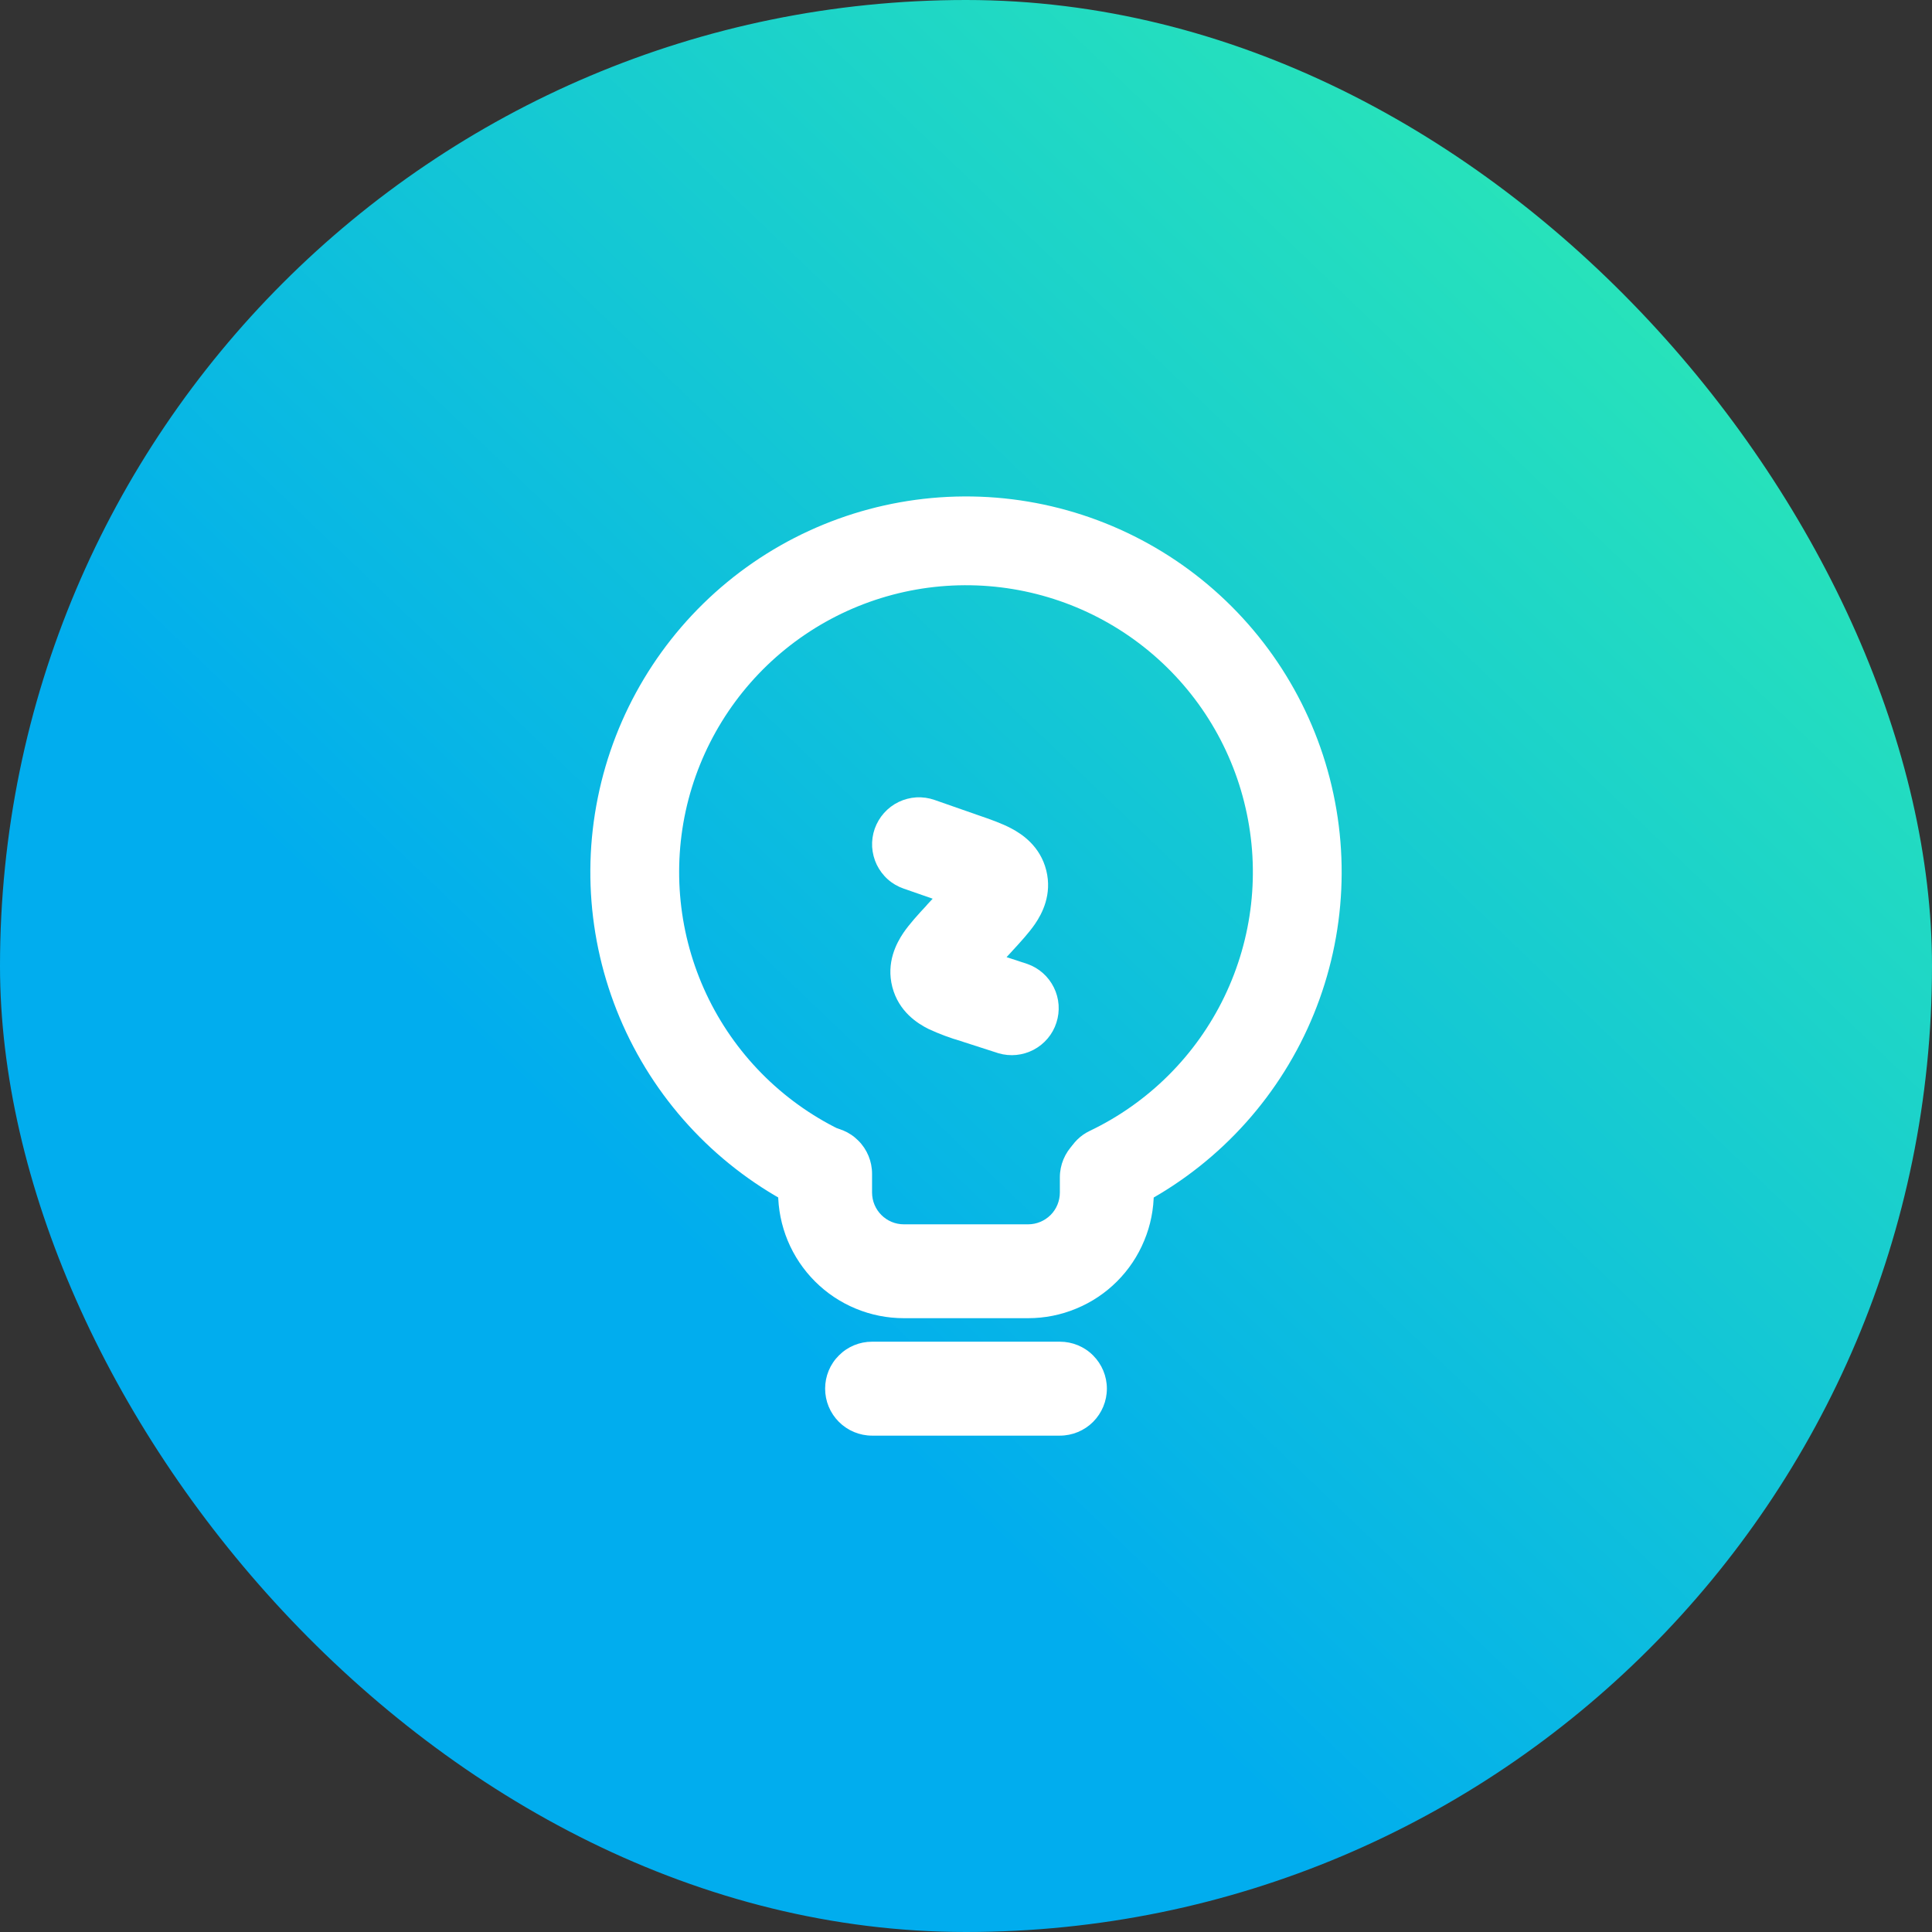 <?xml version="1.0" encoding="UTF-8"?> <svg xmlns="http://www.w3.org/2000/svg" width="24" height="24" viewBox="0 0 24 24" fill="none"><rect x="0" y="0" width="24" height="24" fill="#333333" stroke="none"/><rect width="24" height="24" rx="12" fill="url(#paint0_linear_3583_1188)"></rect><path fill-rule="evenodd" clip-rule="evenodd" d="M10.25 17.25C10.25 17.095 10.311 16.947 10.421 16.838C10.53 16.728 10.678 16.667 10.833 16.667H13.166C13.321 16.667 13.47 16.728 13.579 16.838C13.688 16.947 13.75 17.095 13.75 17.25C13.75 17.405 13.688 17.553 13.579 17.663C13.47 17.772 13.321 17.834 13.166 17.834H10.833C10.678 17.834 10.53 17.772 10.421 17.663C10.311 17.553 10.25 17.405 10.25 17.25ZM10.25 13.998C10.405 13.998 10.553 14.059 10.662 14.169C10.772 14.278 10.833 14.427 10.833 14.581V14.813C10.833 15.032 11.01 15.209 11.228 15.209H12.772C12.876 15.209 12.977 15.167 13.051 15.093C13.125 15.019 13.166 14.918 13.166 14.813V14.625C13.166 14.47 13.228 14.322 13.337 14.213C13.447 14.103 13.595 14.042 13.75 14.042C13.905 14.042 14.053 14.103 14.162 14.213C14.272 14.322 14.333 14.47 14.333 14.625V14.813C14.333 15.019 14.293 15.222 14.214 15.411C14.136 15.601 14.021 15.773 13.876 15.918C13.731 16.063 13.559 16.178 13.369 16.256C13.18 16.335 12.977 16.375 12.772 16.375H11.228C11.023 16.375 10.82 16.335 10.63 16.256C10.441 16.178 10.269 16.063 10.124 15.918C9.979 15.773 9.864 15.601 9.785 15.411C9.707 15.222 9.666 15.019 9.666 14.813V14.581C9.666 14.427 9.728 14.278 9.837 14.169C9.947 14.059 10.095 13.998 10.25 13.998Z" fill="white"></path><path d="M13.3 14.827C13.38 15.072 13.644 15.209 13.88 15.105C14.862 14.673 15.665 13.915 16.154 12.96C16.643 12.005 16.788 10.91 16.564 9.861C16.341 8.812 15.762 7.871 14.926 7.198C14.091 6.526 13.048 6.161 11.975 6.167C10.902 6.173 9.864 6.548 9.035 7.23C8.207 7.912 7.638 8.858 7.426 9.91C7.213 10.961 7.37 12.054 7.869 13.004C8.368 13.954 9.179 14.703 10.166 15.125C10.403 15.226 10.666 15.087 10.743 14.841L10.794 14.679C10.871 14.434 10.732 14.174 10.499 14.065C9.764 13.724 9.168 13.143 8.808 12.418C8.448 11.692 8.346 10.866 8.518 10.074C8.691 9.283 9.128 8.574 9.757 8.064C10.387 7.554 11.171 7.274 11.981 7.27C12.791 7.266 13.578 7.537 14.213 8.04C14.848 8.543 15.293 9.247 15.473 10.037C15.655 10.826 15.561 11.654 15.209 12.383C14.857 13.112 14.267 13.7 13.536 14.049C13.303 14.16 13.167 14.421 13.247 14.666L13.3 14.827Z" fill="white"></path><path fill-rule="evenodd" clip-rule="evenodd" d="M10.866 10.295C10.892 10.223 10.931 10.156 10.982 10.099C11.033 10.042 11.095 9.995 11.164 9.962C11.233 9.929 11.307 9.91 11.384 9.905C11.46 9.901 11.537 9.912 11.609 9.937L12.138 10.122L12.164 10.131C12.292 10.175 12.442 10.227 12.561 10.29C12.698 10.362 12.922 10.512 12.997 10.812C13.072 11.112 12.945 11.35 12.858 11.477C12.782 11.588 12.674 11.705 12.582 11.805L12.564 11.825L12.504 11.89L12.763 11.975C12.906 12.025 13.024 12.13 13.091 12.266C13.159 12.402 13.17 12.56 13.123 12.704C13.077 12.849 12.975 12.969 12.841 13.04C12.706 13.111 12.55 13.127 12.404 13.084L11.97 12.944L11.944 12.935C11.804 12.895 11.668 12.844 11.536 12.783C11.397 12.714 11.165 12.567 11.085 12.262C11.006 11.957 11.136 11.716 11.223 11.587C11.3 11.475 11.409 11.356 11.504 11.254L11.522 11.233L11.586 11.164L11.224 11.038C11.152 11.013 11.085 10.974 11.028 10.923C10.971 10.872 10.925 10.81 10.891 10.741C10.858 10.672 10.839 10.597 10.834 10.521C10.83 10.444 10.841 10.367 10.866 10.295Z" fill="white"></path><defs><linearGradient id="paint0_linear_3583_1188" x1="17.395" y1="24" x2="29.489" y2="11.376" gradientUnits="userSpaceOnUse"><stop stop-color="#01ADEE"></stop><stop offset="1" stop-color="#29E5B8"></stop></linearGradient></defs></svg> 